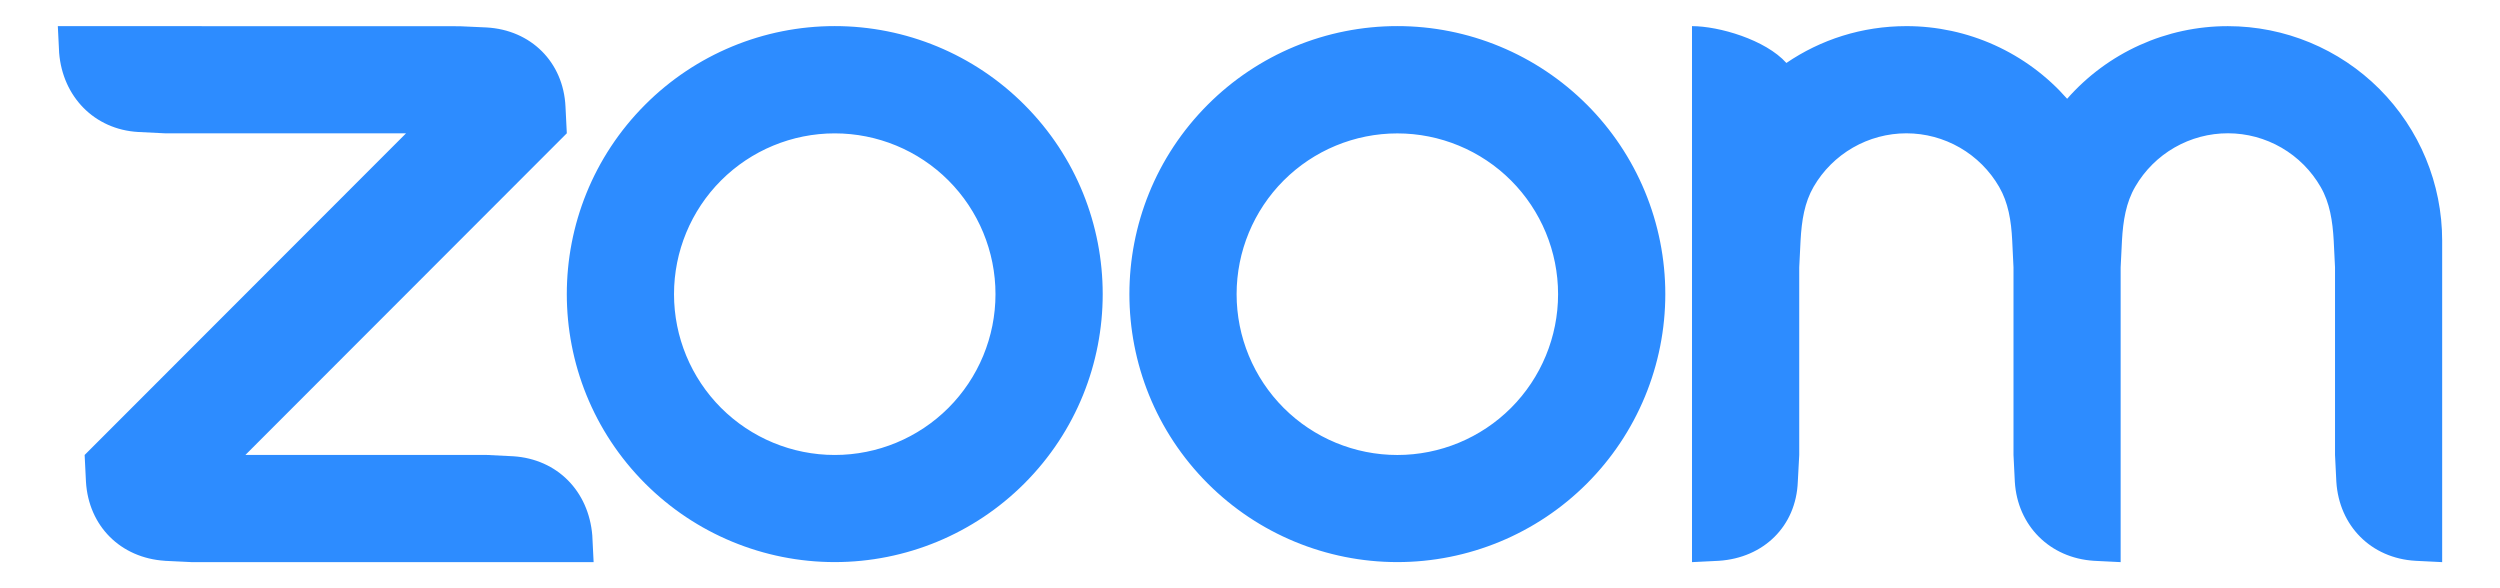 <svg width="255" height="60" viewBox="0 0 255 60" fill="none" xmlns="http://www.w3.org/2000/svg">
<path fill-rule="evenodd" clip-rule="evenodd" d="M203.911 19.058C204.84 20.662 205.145 22.488 205.245 24.54L205.377 27.276V46.404L205.512 49.142C205.782 53.614 209.078 56.921 213.583 57.202L216.306 57.337V27.276L216.441 24.54C216.553 22.511 216.854 20.651 217.798 19.035C218.76 17.377 220.141 16.002 221.802 15.047C223.463 14.092 225.346 13.591 227.262 13.595C229.178 13.598 231.059 14.106 232.717 15.067C234.375 16.028 235.75 17.408 236.706 19.069C237.636 20.674 237.926 22.534 238.038 24.54L238.172 27.267V46.404L238.307 49.142C238.588 53.637 241.859 56.944 246.378 57.202L249.101 57.337V24.54C249.101 18.741 246.799 13.179 242.701 9.077C238.602 4.975 233.043 2.67 227.246 2.668C224.144 2.664 221.076 3.324 218.248 4.601C215.42 5.879 212.898 7.745 210.849 10.076C208.799 7.746 206.276 5.88 203.448 4.602C200.621 3.324 197.554 2.664 194.451 2.665C189.912 2.665 185.7 4.043 182.211 6.422C180.082 4.045 175.319 2.665 172.584 2.665V57.337L175.319 57.202C179.892 56.901 183.198 53.683 183.376 49.142L183.522 46.404V27.276L183.657 24.54C183.772 22.476 184.058 20.662 184.991 19.046C185.954 17.39 187.334 16.015 188.994 15.059C190.654 14.103 192.535 13.599 194.451 13.598C196.368 13.598 198.251 14.103 199.911 15.061C201.572 16.02 202.951 17.398 203.911 19.058ZM16.827 57.205L19.562 57.337H60.549L60.414 54.61C60.044 50.115 56.862 46.831 52.354 46.539L49.62 46.404H25.031L57.815 13.595L57.68 10.871C57.467 6.33 54.151 3.049 49.62 2.8L46.886 2.676L5.898 2.665L6.033 5.4C6.392 9.852 9.62 13.205 14.09 13.463L16.827 13.598H41.417L8.633 46.407L8.768 49.142C9.037 53.649 12.288 56.912 16.827 57.202V57.205ZM161.856 10.667C164.394 13.206 166.407 16.219 167.781 19.536C169.154 22.853 169.861 26.408 169.861 29.998C169.861 33.588 169.154 37.143 167.781 40.46C166.407 43.777 164.394 46.79 161.856 49.329C156.729 54.454 149.777 57.333 142.529 57.333C135.281 57.333 128.329 54.454 123.202 49.329C112.531 38.654 112.531 21.342 123.202 10.667C125.737 8.13 128.748 6.117 132.061 4.743C135.374 3.37 138.925 2.662 142.512 2.662C146.104 2.659 149.662 3.365 152.981 4.74C156.3 6.114 159.316 8.129 161.856 10.67V10.667ZM154.124 18.409C157.197 21.486 158.924 25.658 158.924 30.008C158.924 34.358 157.197 38.53 154.124 41.607C151.048 44.682 146.877 46.409 142.529 46.409C138.181 46.409 134.01 44.682 130.934 41.607C127.861 38.53 126.134 34.358 126.134 30.008C126.134 25.658 127.861 21.486 130.934 18.409C134.01 15.334 138.181 13.607 142.529 13.607C146.877 13.607 151.048 15.334 154.124 18.409ZM85.161 2.662C88.748 2.663 92.299 3.371 95.613 4.745C98.926 6.119 101.936 8.132 104.471 10.67C115.145 21.342 115.145 38.657 104.471 49.329C99.344 54.454 92.392 57.333 85.144 57.333C77.896 57.333 70.944 54.454 65.817 49.329C55.146 38.654 55.146 21.342 65.817 10.667C68.352 8.13 71.363 6.117 74.676 4.743C77.989 3.37 81.54 2.662 85.127 2.662H85.161ZM96.739 18.403C99.813 21.48 101.54 25.653 101.54 30.004C101.54 34.355 99.813 38.527 96.739 41.605C93.663 44.679 89.492 46.407 85.144 46.407C80.796 46.407 76.625 44.679 73.549 41.605C70.476 38.527 68.749 34.355 68.749 30.005C68.749 25.655 70.476 21.483 73.549 18.406C76.625 15.331 80.796 13.604 85.144 13.604C89.492 13.604 93.663 15.328 96.739 18.403Z" fill="#2D8CFF"/>
</svg>
